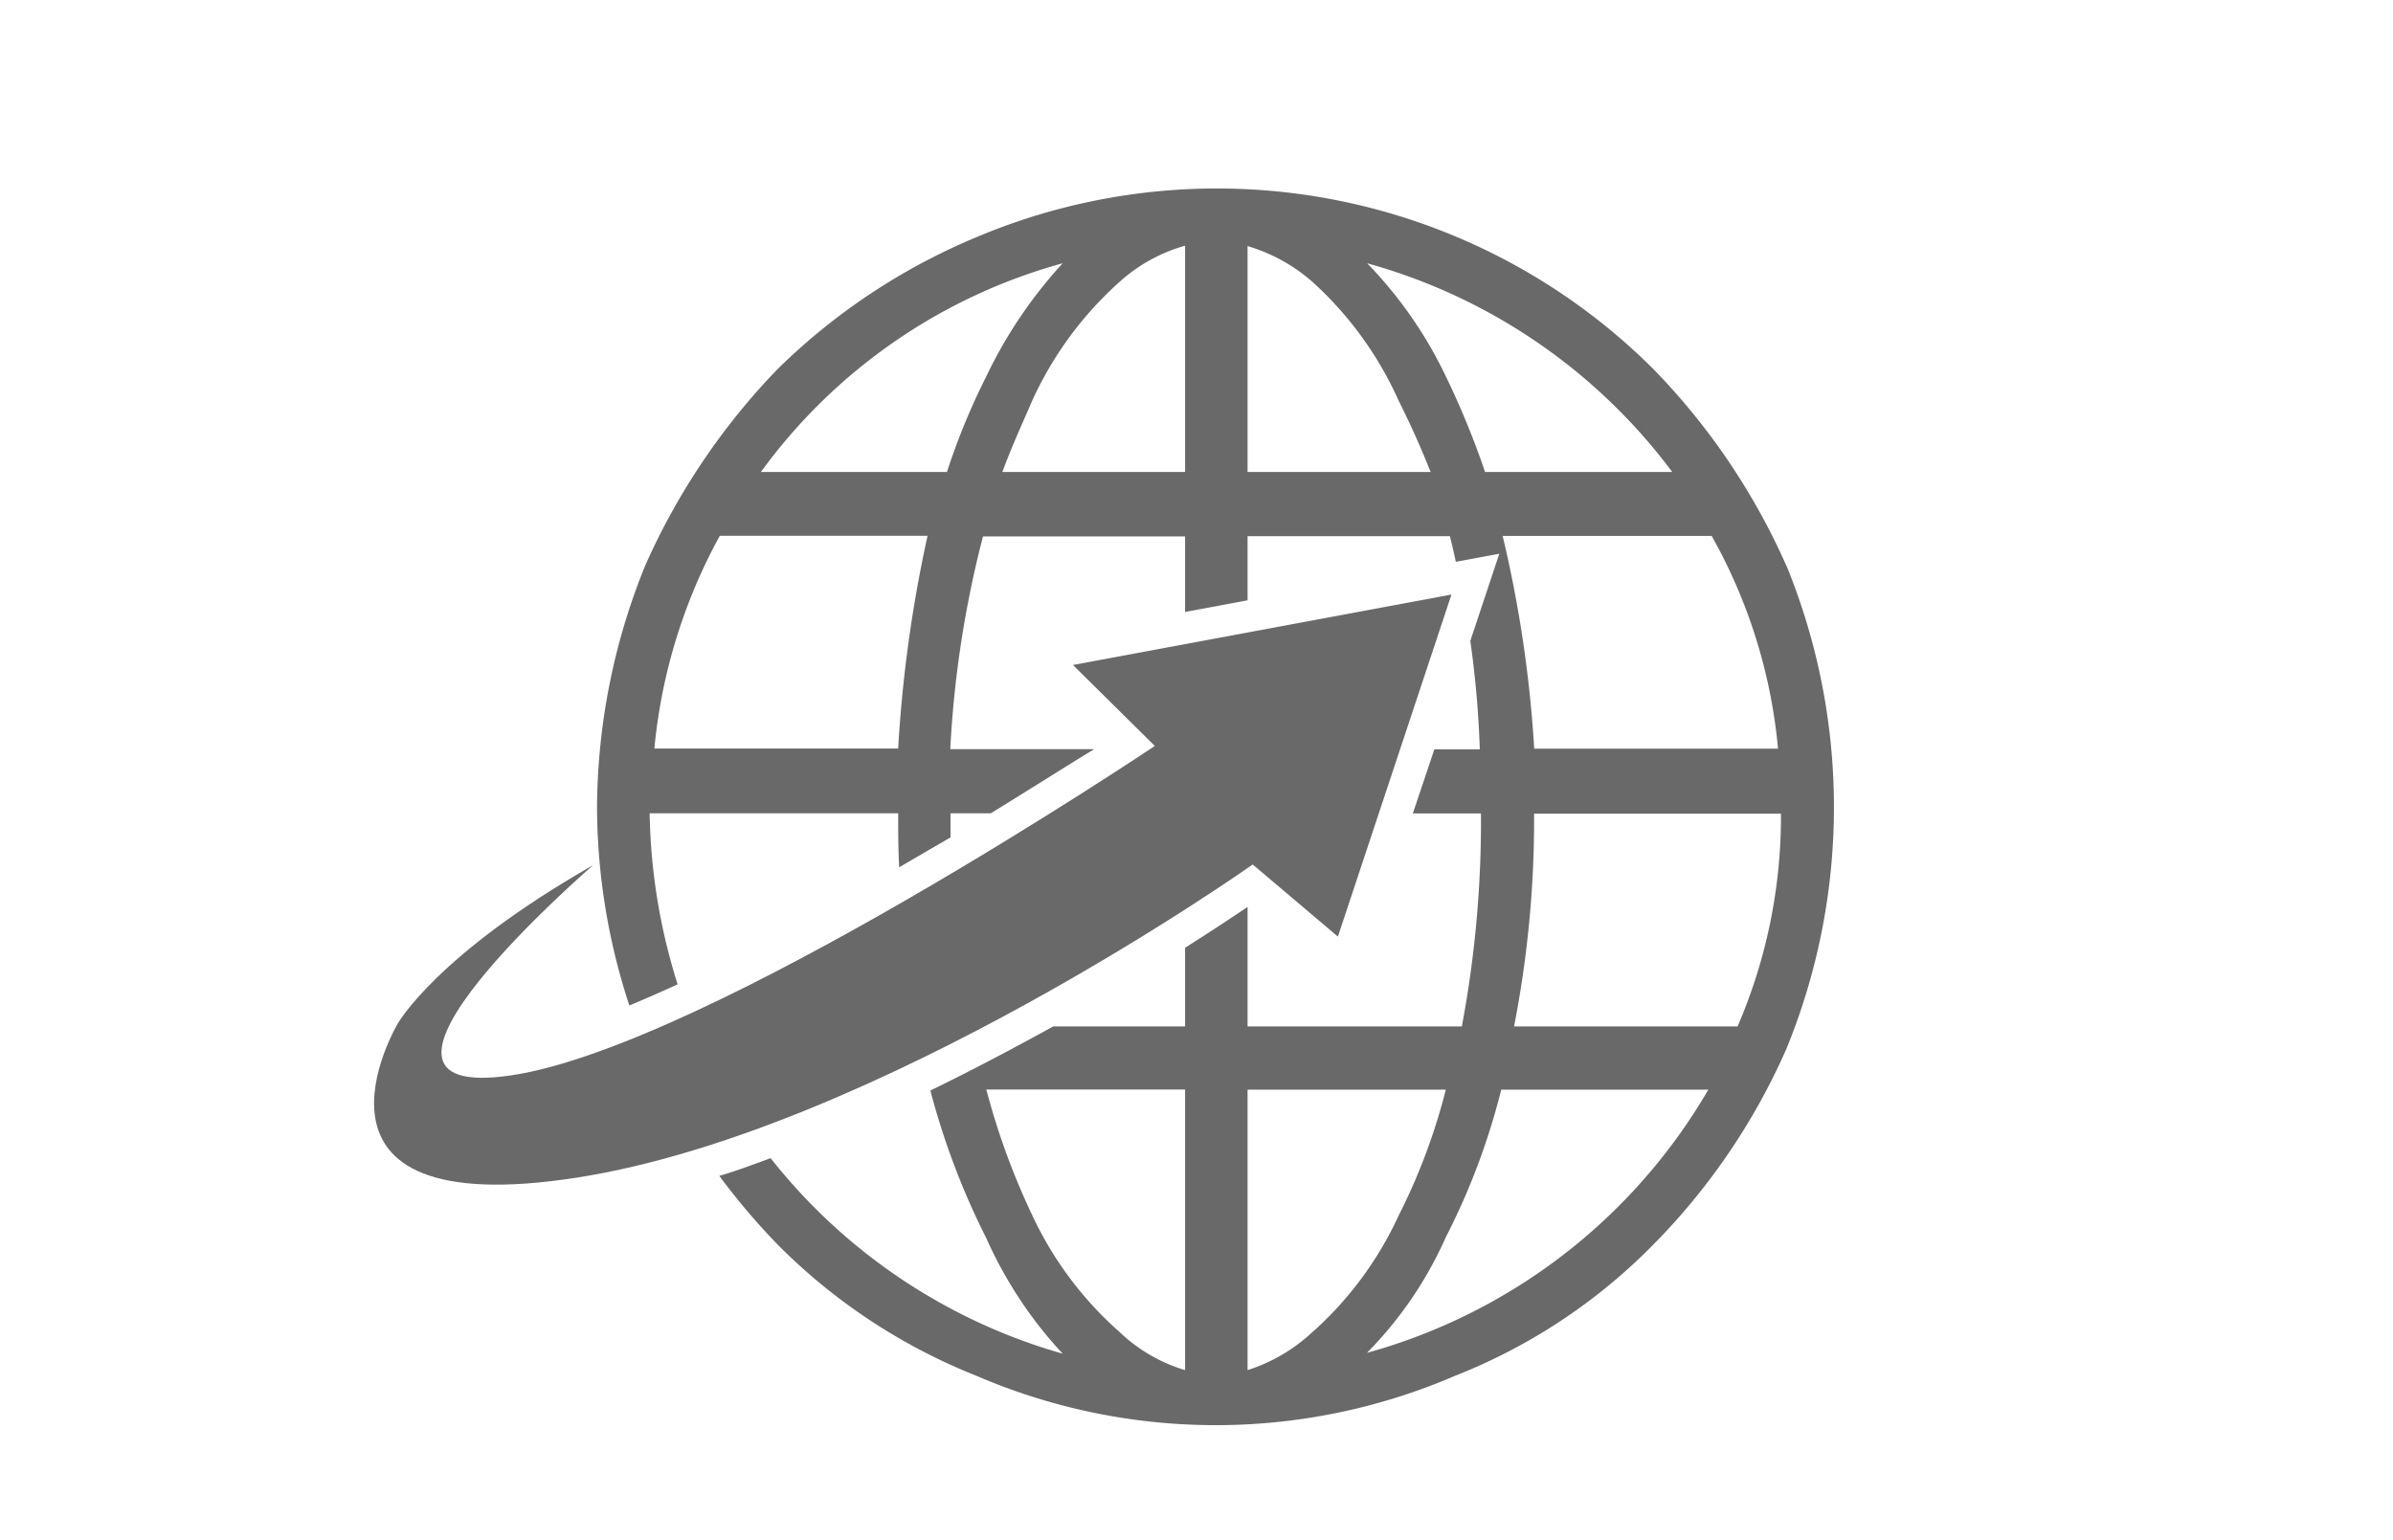 <svg xmlns="http://www.w3.org/2000/svg" viewBox="0 0 186.5 120"><defs><style>.cls-1{fill:#696969;}.cls-2{fill:none;}</style></defs><g id="Calque_2" data-name="Calque 2"><g id="Calque_1_-_copie_3" data-name="Calque 1 - copie 3"><path class="cls-1" d="M139.22,44.09a52.19,52.19,0,0,0-10.36-15.32A48.15,48.15,0,0,0,76.09,18.49,48.91,48.91,0,0,0,60.6,28.77,52.85,52.85,0,0,0,50.28,44.09a50.72,50.72,0,0,0-3.75,18.74,49.74,49.74,0,0,0,2.52,15.54c1.22-.51,2.48-1.06,3.76-1.65a46.67,46.67,0,0,1-2.18-13.33H70c0,1.41,0,2.82.08,4.21q2-1.17,4-2.33c0-.62,0-1.25,0-1.88h3.14c3.25-2,6-3.75,8.06-5H74.06a82.68,82.68,0,0,1,2.55-16.58H92.36v5.89l4.87-.91v-5H113c.16.66.32,1.31.46,2l3.39-.63-2.26,6.79a79.08,79.08,0,0,1,.74,8.45h-3.54l-1.68,5h5.31A86.47,86.47,0,0,1,113.93,80H97.23V70.69c-1.16.78-2.81,1.88-4.87,3.18V80H82.09c-3,1.65-6.2,3.35-9.58,5a58.37,58.37,0,0,0,4.36,11.51,32.75,32.75,0,0,0,5.95,9A44.49,44.49,0,0,1,60.06,90.27c-1.34.49-2.69,1-4,1.38A53.31,53.31,0,0,0,60.6,97a45.48,45.48,0,0,0,15.49,10.23,47.14,47.14,0,0,0,37.32,0A44.48,44.48,0,0,0,128.86,97a50.81,50.81,0,0,0,10.36-15.24,49.72,49.72,0,0,0,0-37.69ZM70,58.34H51a42.75,42.75,0,0,1,5.1-16.58H72.29A105.12,105.12,0,0,0,70,58.34ZM73.8,36.79H59.3A43.22,43.22,0,0,1,82.82,20.52a35.9,35.9,0,0,0-5.95,8.81A53,53,0,0,0,73.8,36.79Zm18.56,0H78.12c.73-2,1.55-3.75,2.33-5.57A27.92,27.92,0,0,1,87.22,22a12.76,12.76,0,0,1,5.14-2.85Zm0,70a12.65,12.65,0,0,1-5.14-3,27.73,27.73,0,0,1-6.77-9.07,55.66,55.66,0,0,1-3.58-9.8H92.36Zm46.21-48.44h-19a96.45,96.45,0,0,0-2.46-16.58H133.4A41.52,41.52,0,0,1,138.57,58.34ZM97.23,36.79V19.18A13.42,13.42,0,0,1,102.32,22,27.81,27.81,0,0,1,109,31.22c.91,1.82,1.69,3.55,2.5,5.57Zm18.51,0a64.53,64.53,0,0,0-3.06-7.46,33,33,0,0,0-6.13-8.81,44.45,44.45,0,0,1,23.78,16.27Zm-13.42,67a13.3,13.3,0,0,1-5.09,3V84.93h15.45a47.11,47.11,0,0,1-3.67,9.8A27.63,27.63,0,0,1,102.32,103.8Zm4.23,1.64a30.36,30.36,0,0,0,6.13-9A53.58,53.58,0,0,0,117,84.93h16.14A44.48,44.48,0,0,1,106.55,105.44ZM135.42,80H118a84,84,0,0,0,1.56-16.58h19.24A41.29,41.29,0,0,1,135.42,80Z"/><path class="cls-1" d="M104.27,73l8.85-26.66-29.5,5.49L90,58.14S55.19,81.51,39.88,83.81s6.35-16.38,6.35-16.38C34,74.4,31,79.78,31,79.78s-9.34,15.66,14,12S97.63,67.38,97.63,67.38Z"/><rect class="cls-2" width="186.5" height="120"/></g></g></svg>
